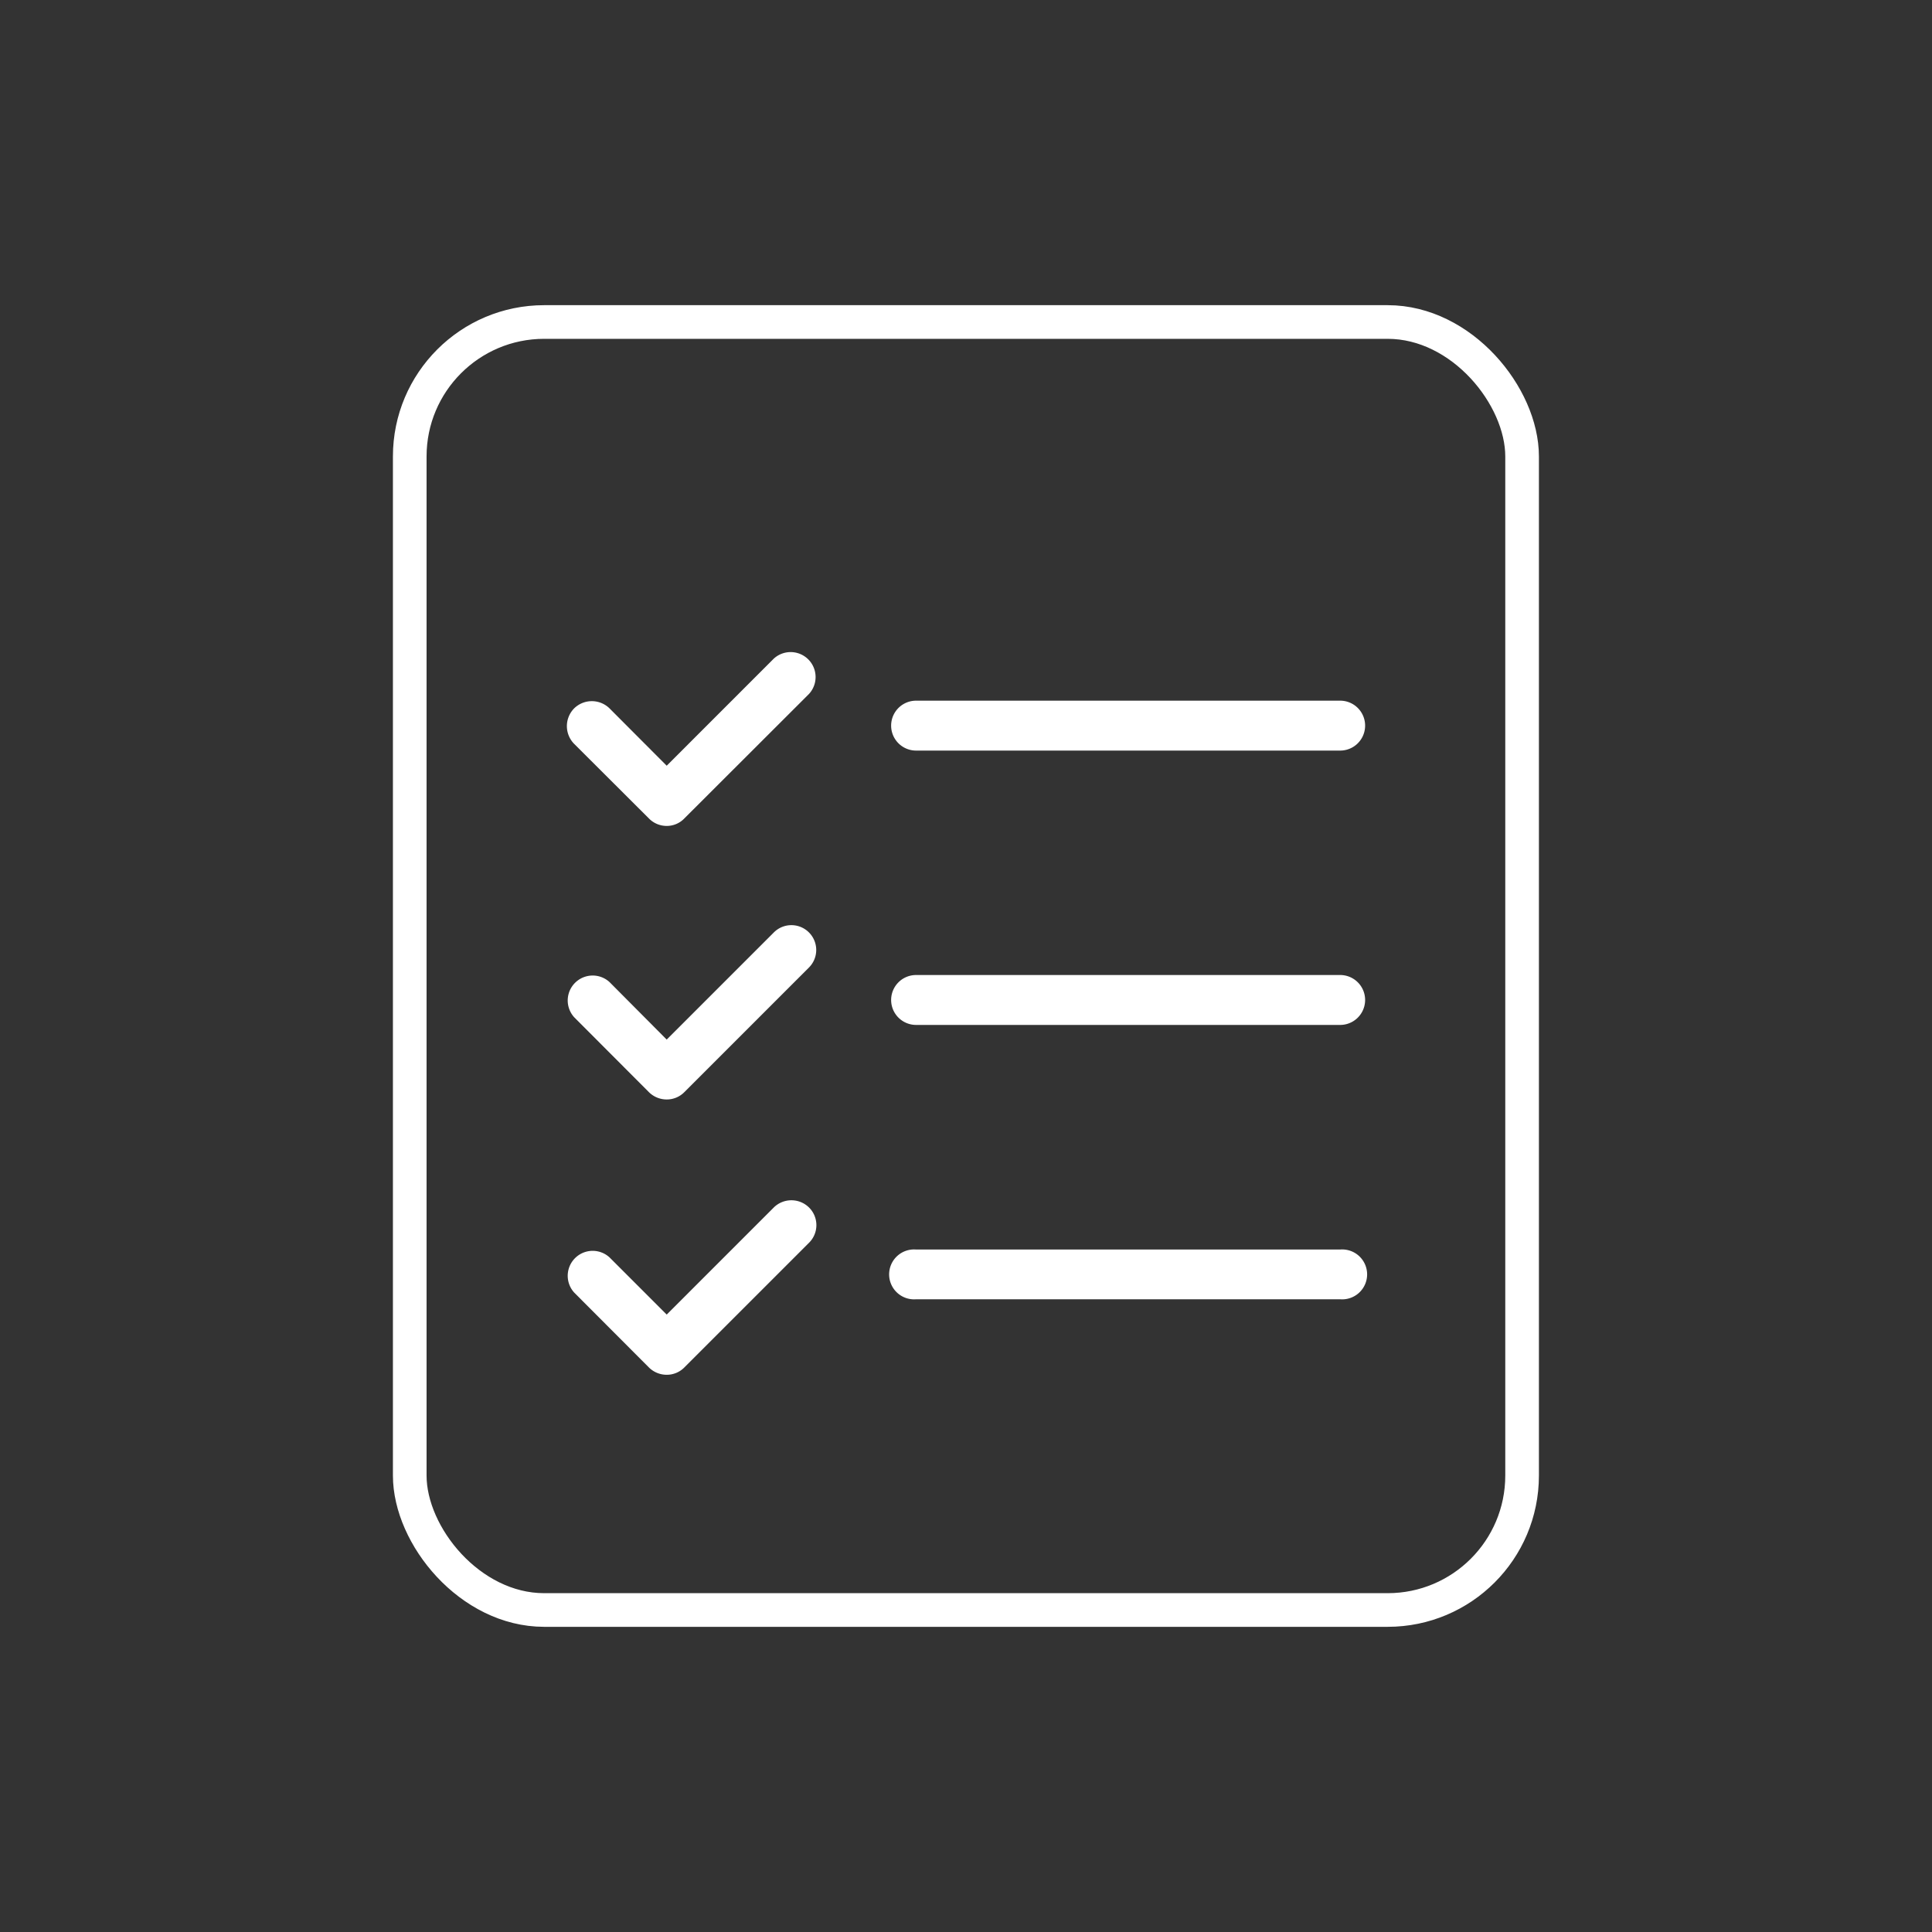 <svg xmlns="http://www.w3.org/2000/svg" viewBox="0 0 120 120"><rect x="0" y="0" width="120" height="120" fill="#333333" stroke="none"/><defs><style>.cls-1{fill:#fff;}.cls-2{fill:none;stroke:#fff;stroke-miterlimit:10;stroke-width:2.09px;}</style></defs><g id="texto"><path class="cls-1" d="M35.66,44a1.57,1.57,0,0,0,0,2.2l4.65,4.64a1.54,1.54,0,0,0,1.1.46,1.51,1.51,0,0,0,1.09-.46l7.75-7.74a1.55,1.55,0,0,0-2.19-2.19l-6.65,6.65L37.86,44A1.57,1.57,0,0,0,35.66,44Z"/><path class="cls-1" d="M50.25,57.92a1.54,1.54,0,0,0-2.19,0l-6.65,6.65L37.86,61a1.55,1.55,0,0,0-2.19,2.19l4.64,4.65a1.57,1.57,0,0,0,1.1.45,1.53,1.53,0,0,0,1.09-.45l7.75-7.75A1.54,1.54,0,0,0,50.25,57.92Z"/><path class="cls-1" d="M48.06,75l-6.65,6.65-3.55-3.55a1.55,1.55,0,0,0-2.19,2.19l4.64,4.65a1.57,1.57,0,0,0,1.1.45,1.53,1.53,0,0,0,1.09-.45l7.75-7.75a1.54,1.54,0,0,0,0-2.19A1.56,1.56,0,0,0,48.06,75Z"/><path class="cls-1" d="M56.9,46.62H83.24a1.55,1.55,0,0,0,0-3.1H56.9a1.55,1.55,0,0,0,0,3.1Z"/><path class="cls-1" d="M56.9,63.66H83.24a1.55,1.55,0,1,0,0-3.1H56.9a1.55,1.55,0,1,0,0,3.1Z"/><path class="cls-1" d="M56.9,80.7H83.24a1.55,1.55,0,1,0,0-3.09H56.9a1.55,1.55,0,1,0,0,3.09Z"/><rect class="cls-2" x="25.45" y="20" width="69.09" height="80" rx="8.35"/></g></svg>